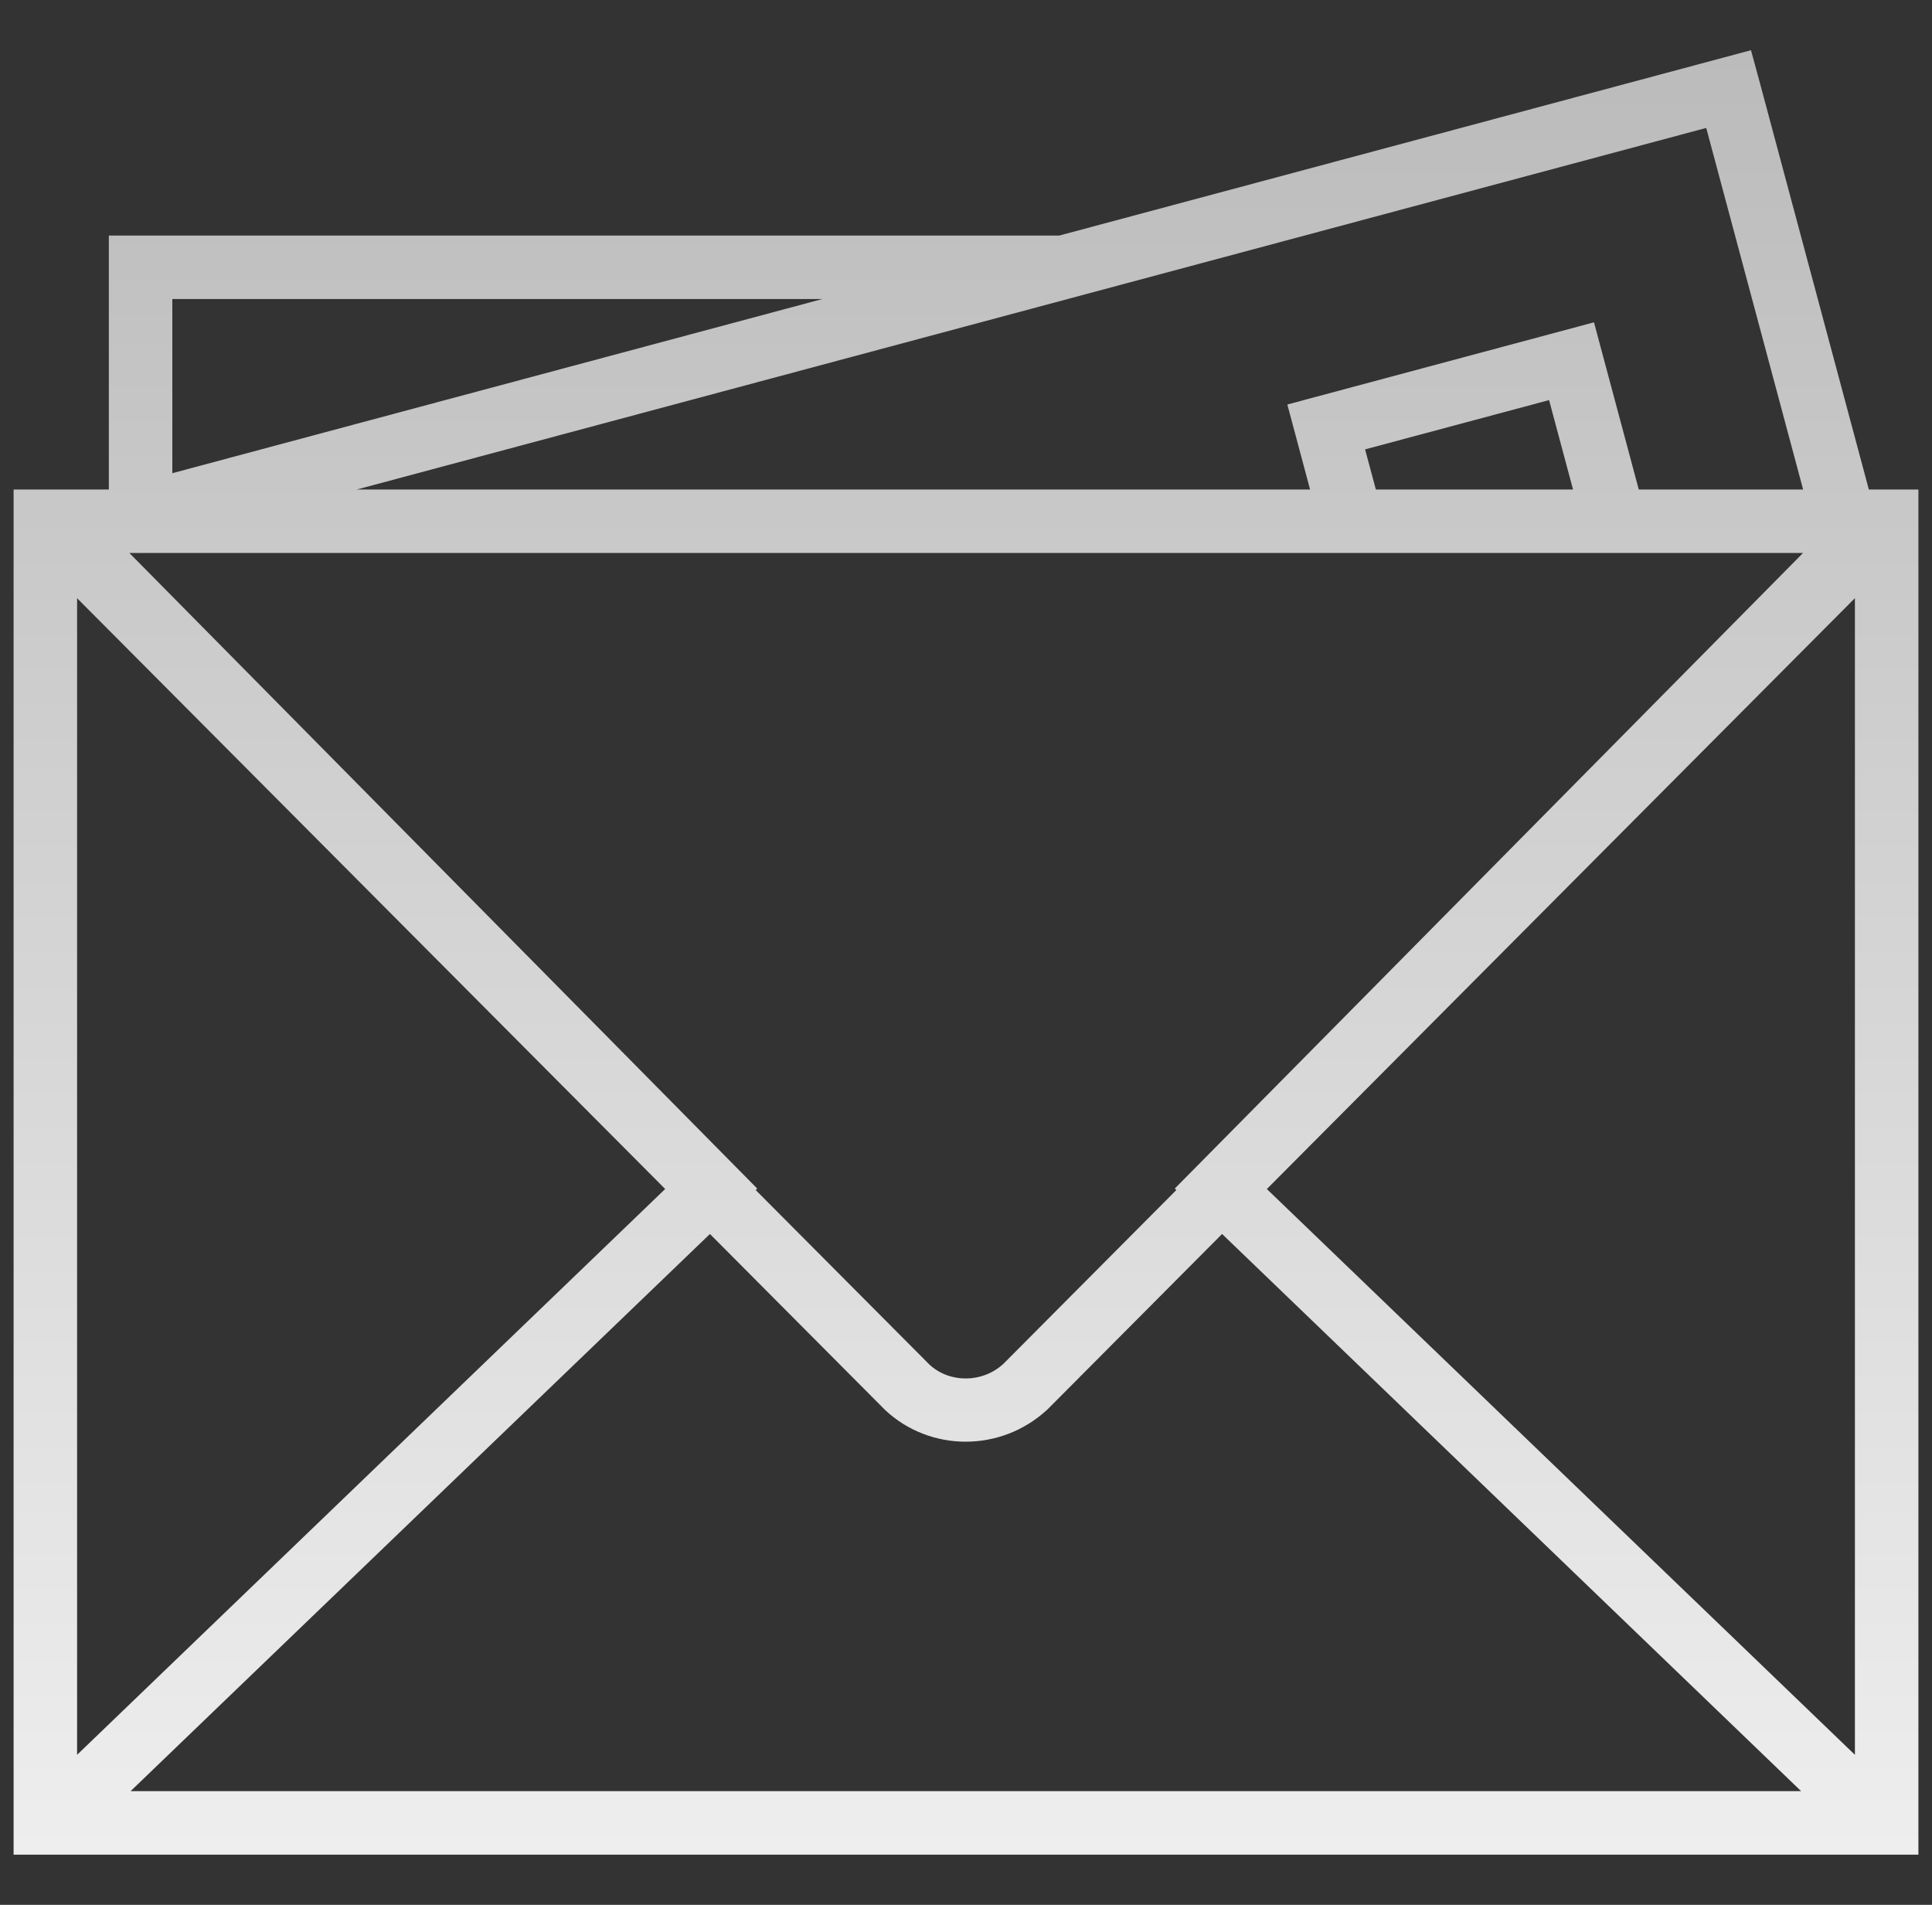 <?xml version="1.0" encoding="UTF-8"?> <svg xmlns="http://www.w3.org/2000/svg" width="71" height="70" viewBox="0 0 71 70" fill="none"><rect x="0" y="0" width="71" height="70" fill="#333333" stroke="none"/> <g clip-path="url(#clip0_4049_167)"> <path d="M68.679 17.989L64.685 3.084L64.348 1.845L38.929 8.656H4V17.989H0.5V20.662V65.483V68.156H70.5V65.483V20.662V17.989H68.679ZM5.416 20.322H48.771H60.849H66.26L43.173 43.677L43.23 43.732L36.877 50.116C36.104 50.833 34.896 50.832 34.156 50.146L27.771 43.732L27.827 43.677L4.755 20.322H5.416ZM50.166 16.514L56.928 14.703L57.808 17.988H50.562L50.166 16.514ZM24.445 43.694L2.833 64.487V21.983L24.445 43.694ZM26.09 45.347L32.533 51.821C33.36 52.592 34.422 52.98 35.488 52.98C36.565 52.98 37.647 52.584 38.499 51.79L44.911 45.347L66.189 65.821H4.8L26.09 45.347ZM46.556 43.695L68.167 21.981V64.487L46.556 43.695ZM66.264 17.989H60.224L58.578 11.845L47.309 14.865L48.145 17.989H13.112L62.703 4.701L66.264 17.989ZM30.221 10.989L28.901 11.343L6.333 17.389V10.989H30.221Z" fill="url(#paint0_linear_4049_167)"></path> </g> <defs> <linearGradient id="paint0_linear_4049_167" x1="35.5" y1="1.845" x2="35.5" y2="68.156" gradientUnits="userSpaceOnUse"> <stop stop-color="#BBBBBB"></stop> <stop offset="1" stop-color="#EEEEEE"></stop> </linearGradient> <clipPath id="clip0_4049_167"> <rect width="70" height="70" fill="white" transform="translate(0.5)"></rect> </clipPath> </defs> </svg> 